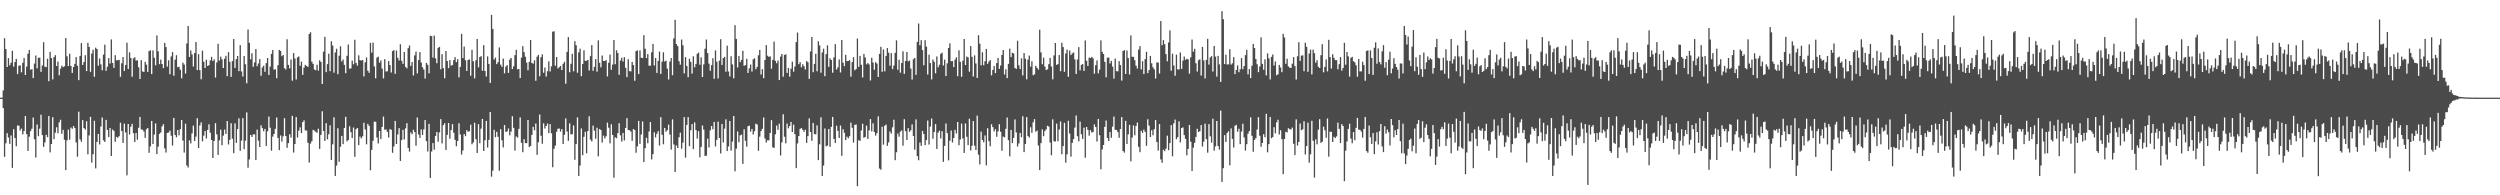 <?xml version="1.0" encoding="UTF-8"?>
<svg xmlns="http://www.w3.org/2000/svg" width="1920" height="150">
  <path d="M0 75.000h1v1.000H0zM1 75.000h1v1.000H1zM2 69.442h1v13.601H2zM3 29.355h1v91.060H3zM4 37.693h1v72.379H4zM5 51.441h1v50.843H5zM6 44.630h1v60.993H6zM7 50.105h1v60.389H7zM8 48.185h1v55.869H8zM9 39.000h1v89.946H9zM10 51.152h1v48.085H10zM11 47.599h1v58.459H11zM12 45.226h1v67.129H12zM13 56.955h1v39.387H13zM14 50.545h1v45.995H14zM15 50.187h1v50.067H15zM16 55.538h1v43.228H16zM17 48.226h1v55.014H17zM18 44.602h1v56.108H18zM19 57.608h1v31.552H19zM20 51.140h1v51.869H20zM21 41.286h1v74.653H21zM22 38.335h1v66.617H22zM23 53.534h1v47.160H23zM24 53.084h1v45.797H24zM25 59.967h1v30.289H25zM26 48.820h1v58.139H26zM27 42.652h1v78.328H27zM28 52.481h1v43.103H28zM29 44.359h1v60.225H29zM30 44.271h1v54.553H30zM31 55.176h1v32.946H31zM32 50.341h1v53.443H32zM33 32.409h1v80.397H33zM34 51.183h1v58.233H34zM35 51.579h1v51.947H35zM36 45.110h1v60.230H36zM37 62.373h1v26.734H37zM38 39.823h1v77.226H38zM39 44.585h1v66.032H39zM40 60.974h1v29.046H40zM41 43.946h1v62.909H41zM42 42.356h1v59.552H42zM43 50.674h1v47.065H43zM44 47.323h1v55.092H44zM45 57.787h1v36.189H45zM46 52.745h1v39.211H46zM47 50.429h1v52.352H47zM48 51.574h1v48.185H48zM49 50.878h1v56.415H49zM50 29.249h1v101.376H50zM51 43.269h1v64.499H51zM52 50.695h1v48.815H52zM53 41.269h1v66.031H53zM54 50.688h1v47.252H54zM55 55.994h1v42.923H55zM56 51.431h1v45.351H56zM57 49.071h1v49.297H57zM58 43.835h1v65.546H58zM59 50.525h1v69.771H59zM60 61.544h1v24.194H60zM61 42.918h1v64.126H61zM62 33.087h1v75.752H62zM63 49.878h1v42.376H63zM64 47.679h1v50.660H64zM65 42.391h1v57.133H65zM66 54.597h1v38.523H66zM67 32.811h1v85.717H67zM68 36.052h1v67.932H68zM69 55.159h1v34.589H69zM70 41.112h1v83.811H70zM71 38.131h1v80.353H71zM72 58.989h1v33.790H72zM73 36.599h1v92.707H73zM74 37.620h1v71.361H74zM75 50.482h1v52.391H75zM76 44.979h1v65.991H76zM77 49.453h1v47.702H77zM78 54.016h1v36.214H78zM79 41.945h1v65.835H79zM80 34.285h1v74.724H80zM81 54.395h1v37.685H81zM82 51.187h1v48.623H82zM83 44.618h1v60.668H83zM84 48.746h1v49.622H84zM85 30.233h1v89.565H85zM86 48.341h1v51.156H86zM87 52.108h1v48.405H87zM88 42.375h1v66.497H88zM89 46.305h1v58.815H89zM90 46.255h1v59.581H90zM91 45.996h1v58.598H91zM92 58.960h1v35.279H92zM93 48.582h1v52.043H93zM94 43.838h1v65.940H94zM95 54.502h1v40.466H95zM96 49.941h1v51.816H96zM97 32.804h1v101.858H97zM98 53.068h1v42.161H98zM99 40.199h1v63.141H99zM100 44.513h1v52.800H100zM101 58.956h1v36.156H101zM102 44.855h1v57.480H102zM103 43.904h1v65.166H103zM104 46.460h1v55.689H104zM105 46.381h1v60.889H105zM106 51.639h1v46.445H106zM107 60.683h1v29.104H107zM108 46.202h1v53.174H108zM109 54.842h1v44.775H109zM110 55.290h1v45.678H110zM111 47.479h1v58.383H111zM112 49.656h1v49.608H112zM113 55.262h1v43.023H113zM114 39.237h1v78.137H114zM115 38.647h1v73.772H115zM116 56.867h1v36.016H116zM117 38.714h1v71.802H117zM118 44.369h1v58.988H118zM119 50.166h1v44.679H119zM120 27.252h1v91.088H120zM121 39.389h1v73.252H121zM122 49.321h1v53.479H122zM123 45.794h1v55.943H123zM124 49.156h1v47.916H124zM125 52.335h1v43.047H125zM126 32.900h1v81.058H126zM127 36.126h1v81.001H127zM128 51.135h1v50.960H128zM129 46.280h1v55.523H129zM130 56.962h1v43.343H130zM131 43.370h1v60.854H131zM132 40.008h1v71.747H132zM133 58.105h1v32.492H133zM134 45.839h1v57.821H134zM135 42.399h1v63.042H135zM136 51.622h1v48.206H136zM137 51.296h1v52.614H137zM138 53.566h1v45.682H138zM139 60.148h1v32.066H139zM140 48.121h1v59.790H140zM141 49.614h1v67.573H141zM142 56.477h1v38.573H142zM143 33.458h1v93.652H143zM144 19.934h1v108.736H144zM145 43.733h1v64.017H145zM146 38.741h1v71.394H146zM147 41.815h1v60.696H147zM148 51.103h1v45.350H148zM149 40.748h1v67.536H149zM150 32.310h1v72.657H150zM151 53.797h1v36.973H151zM152 41.627h1v72.031H152zM153 53.851h1v42.443H153zM154 60.862h1v33.152H154zM155 38.848h1v69.707H155zM156 47.427h1v56.752H156zM157 52.213h1v48.341H157zM158 45.900h1v60.458H158zM159 50.620h1v49.194H159zM160 50.089h1v45.329H160zM161 46.318h1v55.555H161zM162 43.662h1v63.841H162zM163 46.896h1v74.426H163zM164 45.552h1v62.660H164zM165 59.522h1v35.089H165zM166 47.959h1v55.221H166zM167 33.620h1v85.356H167zM168 46.488h1v61.356H168zM169 43.568h1v56.038H169zM170 45.618h1v65.890H170zM171 52.235h1v51.923H171zM172 45.116h1v54.430H172zM173 42.844h1v60.010H173zM174 58.466h1v34.513H174zM175 40.104h1v70.864H175zM176 47.459h1v59.968H176zM177 59.040h1v35.639H177zM178 46.971h1v59.518H178zM179 29.957h1v87.652H179zM180 52.198h1v42.569H180zM181 45.429h1v64.304H181zM182 43.016h1v56.107H182zM183 54.616h1v36.280H183zM184 34.656h1v81.148H184zM185 54.866h1v53.119H185zM186 58.734h1v31.982H186zM187 43.033h1v71.507H187zM188 49.364h1v58.663H188zM189 63.972h1v22.362H189zM190 22.699h1v106.143H190zM191 32.890h1v89.579H191zM192 45.502h1v58.121H192zM193 40.833h1v64.344H193zM194 51.317h1v51.878H194zM195 47.976h1v55.252H195zM196 37.663h1v85.265H196zM197 50.858h1v48.698H197zM198 48.746h1v59.308H198zM199 45.396h1v67.522H199zM200 58.147h1v38.072H200zM201 51.813h1v46.577H201zM202 50.464h1v50.369H202zM203 55.139h1v43.878H203zM204 48.412h1v63.665H204zM205 44.548h1v56.335H205zM206 57.545h1v31.955H206zM207 51.155h1v46.967H207zM208 41.351h1v74.386H208zM209 38.357h1v66.575H209zM210 53.461h1v49.437H210zM211 53.183h1v45.737H211zM212 60.036h1v30.206H212zM213 50.050h1v55.922H213zM214 38.342h1v77.031H214zM215 39.087h1v64.949H215zM216 43.177h1v65.554H216zM217 42.223h1v62.473H217zM218 52.392h1v38.369H218zM219 53.345h1v51.103H219zM220 30.139h1v83.380H220zM221 49.869h1v60.080H221zM222 52.488h1v50.584H222zM223 45.668h1v59.970H223zM224 61.958h1v27.034H224zM225 40.772h1v76.363H225zM226 44.975h1v65.675H226zM227 61.024h1v28.868H227zM228 44.104h1v61.508H228zM229 43.375h1v57.001H229zM230 50.527h1v47.260H230zM231 47.289h1v54.831H231zM232 57.504h1v36.286H232zM233 51.866h1v40.572H233zM234 49.829h1v50.296H234zM235 50.615h1v49.643H235zM236 51.386h1v58.233H236zM237 26.039h1v98.804H237zM238 24.775h1v85.477H238zM239 47.413h1v61.049H239zM240 49.065h1v50.660H240zM241 53.391h1v46.941H241zM242 53.918h1v47.330H242zM243 49.699h1v52.257H243zM244 54.240h1v44.608H244zM245 46.346h1v68.029H245zM246 47.552h1v56.003H246zM247 64.485h1v20.959H247zM248 39.699h1v60.901H248zM249 28.293h1v79.958H249zM250 55.386h1v39.211H250zM251 49.252h1v57.743H251zM252 41.241h1v61.881H252zM253 54.706h1v41.560H253zM254 31.704h1v91.127H254zM255 34.974h1v75.887H255zM256 55.824h1v34.249H256zM257 40.291h1v94.830H257zM258 37.408h1v89.766H258zM259 56.992h1v41.539H259zM260 42.814h1v81.457H260zM261 35.540h1v77.142H261zM262 47.196h1v57.193H262zM263 45.708h1v65.007H263zM264 49.799h1v48.459H264zM265 56.189h1v33.504H265zM266 42.865h1v65.713H266zM267 34.177h1v73.324H267zM268 52.751h1v44.236H268zM269 52.518h1v49.007H269zM270 46.592h1v59.422H270zM271 49.368h1v48.580H271zM272 30.539h1v89.872H272zM273 48.358h1v50.862H273zM274 50.387h1v47.931H274zM275 42.488h1v68.959H275zM276 46.190h1v58.726H276zM277 46.463h1v59.825H277zM278 46.083h1v58.637H278zM279 58.678h1v35.604H279zM280 47.827h1v51.614H280zM281 44.158h1v66.669H281zM282 54.276h1v40.871H282zM283 55.916h1v40.731H283zM284 32.920h1v97.844H284zM285 40.471h1v74.608H285zM286 32.707h1v75.406H286zM287 50.994h1v42.428H287zM288 60.149h1v33.363H288zM289 44.244h1v61.375H289zM290 43.455h1v66.703H290zM291 48.194h1v52.408H291zM292 46.438h1v60.376H292zM293 52.711h1v44.786H293zM294 60.196h1v29.335H294zM295 45.485h1v54.147H295zM296 54.893h1v44.513H296zM297 54.761h1v46.527H297zM298 46.874h1v58.772H298zM299 50.000h1v49.132H299zM300 55.683h1v44.006H300zM301 39.238h1v78.091H301zM302 38.526h1v73.946H302zM303 56.744h1v36.118H303zM304 38.799h1v71.801H304zM305 44.362h1v58.909H305zM306 46.455h1v51.967H306zM307 34.013h1v89.563H307zM308 46.702h1v60.884H308zM309 49.059h1v50.664H309zM310 39.928h1v67.113H310zM311 51.424h1v47.159H311zM312 52.491h1v42.112H312zM313 37.010h1v76.538H313zM314 34.917h1v81.505H314zM315 50.589h1v51.138H315zM316 47.639h1v55.499H316zM317 57.978h1v41.712H317zM318 42.566h1v58.837H318zM319 39.653h1v72.215H319zM320 56.367h1v33.888H320zM321 46.154h1v57.137H321zM322 39.983h1v65.907H322zM323 47.965h1v51.462H323zM324 51.599h1v52.018H324zM325 53.416h1v45.938H325zM326 60.330h1v31.882H326zM327 48.347h1v60.029H327zM328 49.785h1v66.604H328zM329 56.315h1v38.826H329zM330 27.434h1v109.206H330zM331 27.730h1v88.639H331zM332 44.231h1v65.696H332zM333 27.344h1v87.599H333zM334 44.868h1v59.524H334zM335 48.556h1v52.814H335zM336 36.721h1v72.156H336zM337 36.015h1v65.659H337zM338 53.191h1v38.302H338zM339 41.629h1v68.519H339zM340 52.373h1v43.706H340zM341 60.119h1v34.525H341zM342 39.146h1v75.995H342zM343 46.885h1v56.688H343zM344 52.312h1v42.177H344zM345 46.109h1v60.397H345zM346 50.427h1v49.448H346zM347 49.963h1v45.376H347zM348 46.178h1v55.774H348zM349 43.885h1v63.516H349zM350 47.676h1v64.677H350zM351 45.468h1v62.821H351zM352 59.449h1v35.215H352zM353 51.408h1v51.870H353zM354 25.985h1v92.688H354zM355 44.614h1v71.021H355zM356 35.801h1v67.137H356zM357 46.228h1v58.378H357zM358 54.502h1v45.426H358zM359 46.065h1v55.150H359zM360 45.605h1v55.138H360zM361 58.162h1v37.576H361zM362 38.238h1v72.573H362zM363 47.032h1v62.364H363zM364 60.182h1v34.070H364zM365 46.269h1v60.669H365zM366 29.970h1v87.458H366zM367 51.744h1v43.613H367zM368 43.823h1v66.180H368zM369 43.124h1v55.714H369zM370 54.332h1v37.021H370zM371 34.640h1v81.347H371zM372 54.536h1v53.177H372zM373 58.751h1v34.110H373zM374 43.309h1v69.975H374zM375 49.088h1v58.318H375zM376 63.703h1v22.238H376zM377 11.400h1v124.262H377zM378 22.208h1v108.799H378zM379 45.695h1v53.982H379zM380 44.292h1v61.116H380zM381 49.247h1v52.006H381zM382 47.780h1v57.291H382zM383 36.400h1v94.711H383zM384 49.630h1v49.602H384zM385 51.278h1v56.433H385zM386 45.015h1v68.188H386zM387 56.303h1v39.756H387zM388 51.150h1v50.099H388zM389 49.985h1v50.989H389zM390 55.941h1v42.709H390zM391 45.763h1v58.178H391zM392 44.487h1v56.576H392zM393 53.066h1v36.240H393zM394 50.976h1v47.166H394zM395 42.328h1v73.335H395zM396 38.264h1v66.548H396zM397 53.174h1v52.538H397zM398 53.051h1v45.909H398zM399 59.975h1v30.194H399zM400 44.311h1v65.342H400zM401 35.438h1v81.434H401zM402 40.061h1v66.867H402zM403 43.571h1v66.332H403zM404 48.102h1v61.817H404zM405 53.952h1v38.185H405zM406 47.496h1v65.441H406zM407 30.712h1v81.341H407zM408 48.274h1v55.367H408zM409 48.915h1v48.534H409zM410 46.287h1v53.796H410zM411 61.990h1v32.907H411zM412 43.534h1v75.370H412zM413 42.128h1v67.138H413zM414 58.568h1v29.378H414zM415 43.998h1v60.252H415zM416 41.746h1v68.648H416zM417 55.861h1v38.871H417zM418 51.887h1v46.822H418zM419 58.829h1v37.924H419zM420 54.682h1v40.252H420zM421 47.124h1v55.104H421zM422 54.878h1v40.463H422zM423 50.956h1v51.458H423zM424 24.339h1v104.129H424zM425 24.010h1v90.279H425zM426 50.490h1v61.355H426zM427 43.829h1v57.411H427zM428 52.577h1v46.336H428zM429 51.633h1v47.100H429zM430 50.591h1v50.478H430zM431 53.753h1v45.365H431zM432 48.929h1v61.706H432zM433 47.467h1v56.062H433zM434 64.284h1v26.642H434zM435 39.816h1v61.273H435zM436 28.447h1v79.727H436zM437 55.503h1v39.210H437zM438 49.023h1v54.175H438zM439 41.300h1v61.772H439zM440 54.725h1v41.559H440zM441 31.651h1v91.083H441zM442 34.778h1v75.927H442zM443 55.841h1v34.332H443zM444 40.230h1v94.928H444zM445 37.364h1v89.748H445zM446 58.507h1v40.166H446zM447 49.092h1v70.084H447zM448 38.596h1v66.443H448zM449 46.767h1v54.385H449zM450 46.650h1v71.094H450zM451 46.001h1v54.654H451zM452 54.158h1v35.156H452zM453 43.121h1v64.081H453zM454 34.658h1v73.991H454zM455 54.384h1v42.054H455zM456 51.374h1v48.978H456zM457 45.363h1v61.202H457zM458 55.039h1v43.076H458zM459 30.960h1v89.124H459zM460 48.179h1v50.950H460zM461 51.718h1v48.129H461zM462 42.640h1v66.821H462zM463 46.803h1v57.314H463zM464 46.830h1v59.449H464zM465 46.161h1v58.477H465zM466 58.749h1v35.453H466zM467 48.229h1v49.848H467zM468 41.939h1v68.144H468zM469 53.604h1v41.822H469zM470 49.632h1v53.972H470zM471 30.652h1v105.838H471zM472 49.315h1v56.140H472zM473 38.584h1v67.598H473zM474 40.718h1v61.513H474zM475 57.438h1v37.181H475zM476 46.465h1v57.448H476zM477 44.408h1v64.302H477zM478 47.265h1v54.844H478zM479 43.867h1v64.011H479zM480 52.073h1v46.173H480zM481 59.259h1v31.488H481zM482 45.452h1v54.427H482zM483 54.607h1v45.387H483zM484 54.846h1v46.229H484zM485 47.568h1v60.592H485zM486 49.968h1v49.167H486zM487 62.013h1v37.892H487zM488 39.235h1v78.087H488zM489 38.696h1v73.726H489zM490 56.868h1v36.019H490zM491 38.715h1v71.767H491zM492 44.318h1v58.997H492zM493 44.583h1v48.724H493zM494 26.986h1v97.516H494zM495 37.408h1v76.394H495zM496 44.588h1v61.259H496zM497 41.504h1v68.516H497zM498 50.437h1v50.544H498zM499 50.426h1v43.297H499zM500 40.123h1v82.272H500zM501 33.674h1v84.758H501zM502 50.299h1v51.263H502zM503 44.536h1v61.047H503zM504 56.037h1v46.738H504zM505 46.752h1v53.963H505zM506 39.582h1v72.174H506zM507 56.778h1v33.218H507zM508 47.373h1v56.156H508zM509 40.126h1v70.656H509zM510 47.269h1v50.989H510zM511 46.572h1v54.627H511zM512 52.672h1v47.267H512zM513 61.018h1v34.659H513zM514 47.261h1v56.062H514zM515 44.591h1v70.279H515zM516 57.739h1v33.949H516zM517 29.525h1v81.411H517zM518 15.214h1v116.889H518zM519 33.847h1v77.807H519zM520 35.421h1v78.225H520zM521 47.036h1v58.389H521zM522 49.689h1v52.219H522zM523 30.351h1v83.837H523zM524 34.768h1v74.821H524zM525 56.353h1v33.602H525zM526 43.875h1v77.183H526zM527 50.644h1v45.293H527zM528 59.271h1v30.677H528zM529 45.100h1v67.133H529zM530 47.493h1v52.585H530zM531 56.560h1v38.741H531zM532 43.229h1v71.288H532zM533 51.649h1v42.350H533zM534 49.254h1v50.647H534zM535 41.340h1v65.085H535zM536 40.360h1v60.380H536zM537 49.740h1v71.156H537zM538 44.038h1v68.814H538zM539 59.117h1v37.253H539zM540 49.442h1v50.117H540zM541 37.449h1v82.318H541zM542 30.351h1v89.182H542zM543 40.781h1v65.725H543zM544 48.829h1v64.411H544zM545 54.326h1v45.829H545zM546 50.036h1v46.797H546zM547 44.683h1v54.587H547zM548 60.504h1v33.199H548zM549 38.721h1v73.724H549zM550 47.353h1v60.075H550zM551 60.243h1v33.210H551zM552 46.601h1v59.366H552zM553 30.125h1v87.754H553zM554 49.860h1v45.332H554zM555 44.605h1v64.809H555zM556 43.658h1v55.134H556zM557 55.083h1v36.552H557zM558 35.061h1v80.944H558zM559 54.899h1v57.570H559zM560 58.728h1v34.213H560zM561 43.229h1v72.414H561zM562 49.452h1v59.290H562zM563 60.155h1v29.007H563zM564 19.315h1v112.264H564zM565 29.910h1v84.292H565zM566 51.810h1v49.133H566zM567 42.959h1v66.295H567zM568 47.705h1v56.223H568zM569 46.054h1v57.335H569zM570 39.002h1v86.873H570zM571 50.539h1v48.713H571zM572 49.965h1v58.192H572zM573 45.134h1v67.473H573zM574 56.020h1v40.941H574zM575 52.472h1v44.044H575zM576 49.558h1v51.510H576zM577 54.960h1v44.054H577zM578 45.532h1v57.775H578zM579 44.723h1v56.071H579zM580 53.131h1v41.884H580zM581 51.329h1v44.301H581zM582 42.435h1v73.376H582zM583 38.349h1v66.621H583zM584 57.171h1v43.516H584zM585 53.076h1v45.840H585zM586 60.037h1v30.171H586zM587 46.055h1v60.357H587zM588 34.622h1v74.906H588zM589 42.737h1v64.965H589zM590 43.664h1v64.112H590zM591 43.283h1v58.863H591zM592 52.762h1v39.529H592zM593 45.935h1v67.202H593zM594 31.974h1v81.655H594zM595 46.717h1v56.426H595zM596 48.595h1v47.886H596zM597 46.468h1v53.208H597zM598 61.478h1v33.520H598zM599 43.481h1v75.897H599zM600 41.454h1v67.852H600zM601 58.903h1v28.836H601zM602 42.171h1v62.853H602zM603 41.716h1v68.338H603zM604 55.989h1v38.919H604zM605 52.102h1v46.477H605zM606 58.871h1v37.881H606zM607 52.806h1v40.867H607zM608 47.384h1v54.003H608zM609 55.041h1v40.705H609zM610 51.035h1v52.022H610zM611 32.365h1v96.738H611zM612 24.997h1v85.197H612zM613 49.313h1v55.152H613zM614 47.693h1v51.291H614zM615 51.724h1v46.564H615zM616 49.348h1v50.330H616zM617 50.837h1v50.379H617zM618 53.325h1v46.291H618zM619 46.928h1v62.813H619zM620 47.839h1v56.688H620zM621 60.605h1v30.306H621zM622 39.537h1v61.839H622zM623 28.433h1v79.713H623zM624 55.429h1v39.007H624zM625 49.096h1v53.855H625zM626 41.313h1v61.883H626zM627 54.729h1v41.530H627zM628 31.711h1v91.198H628zM629 34.865h1v75.988H629zM630 55.825h1v34.351H630zM631 40.279h1v94.889H631zM632 37.394h1v89.744H632zM633 58.501h1v40.180H633zM634 41.599h1v70.785H634zM635 34.820h1v76.988H635zM636 51.336h1v47.721H636zM637 44.802h1v67.950H637zM638 46.079h1v51.349H638zM639 55.849h1v33.943H639zM640 44.071h1v62.636H640zM641 33.882h1v75.901H641zM642 53.426h1v43.119H642zM643 51.765h1v48.814H643zM644 45.658h1v60.308H644zM645 55.651h1v40.745H645zM646 30.746h1v88.922H646zM647 48.130h1v51.148H647zM648 50.788h1v51.186H648zM649 42.097h1v65.531H649zM650 46.966h1v57.979H650zM651 46.783h1v59.424H651zM652 46.160h1v58.439H652zM653 58.903h1v35.290H653zM654 47.678h1v50.494H654zM655 43.920h1v65.546H655zM656 53.939h1v41.945H656zM657 53.030h1v42.578H657zM658 29.586h1v113.399H658zM659 51.290h1v56.451H659zM660 42.951h1v65.258H660zM661 49.781h1v50.401H661zM662 59.473h1v35.530H662zM663 41.429h1v64.393H663zM664 44.134h1v61.025H664zM665 49.431h1v47.056H665zM666 48.426h1v58.246H666zM667 49.526h1v50.611H667zM668 61.791h1v29.642H668zM669 44.362h1v56.504H669zM670 48.079h1v46.645H670zM671 53.540h1v47.832H671zM672 47.780h1v56.346H672zM673 48.830h1v53.456H673zM674 59.130h1v30.205H674zM675 41.346h1v88.108H675zM676 35.946h1v94.389H676zM677 55.163h1v42.144H677zM678 38.012h1v73.070H678zM679 54.758h1v41.823H679zM680 42.977h1v52.707H680zM681 36.891h1v75.148H681zM682 40.421h1v68.917H682zM683 50.409h1v50.621H683zM684 40.795h1v61.821H684zM685 53.085h1v44.696H685zM686 50.308h1v41.664H686zM687 40.543h1v82.514H687zM688 30.960h1v85.978H688zM689 53.534h1v49.000H689zM690 45.863h1v59.079H690zM691 55.815h1v45.300H691zM692 48.372h1v51.783H692zM693 39.404h1v72.480H693zM694 56.713h1v34.820H694zM695 46.869h1v53.840H695zM696 39.940h1v67.506H696zM697 47.055h1v51.330H697zM698 46.473h1v54.772H698zM699 52.609h1v47.493H699zM700 61.088h1v34.448H700zM701 45.465h1v58.922H701zM702 44.491h1v70.445H702zM703 57.453h1v34.222H703zM704 32.225h1v87.675H704zM705 18.065h1v105.016H705zM706 34.787h1v74.675H706zM707 30.898h1v81.094H707zM708 38.517h1v62.042H708zM709 50.106h1v52.803H709zM710 30.898h1v80.567H710zM711 35.811h1v71.765H711zM712 57.229h1v35.361H712zM713 42.037h1v68.939H713zM714 48.435h1v48.750H714zM715 60.984h1v30.030H715zM716 45.773h1v60.792H716zM717 47.461h1v53.936H717zM718 56.337h1v38.935H718zM719 43.362h1v71.040H719zM720 51.674h1v50.223H720zM721 49.713h1v50.623H721zM722 41.350h1v64.971H722zM723 40.422h1v60.348H723zM724 50.298h1v74.030H724zM725 45.794h1v66.251H725zM726 58.400h1v36.411H726zM727 48.639h1v53.600H727zM728 36.882h1v86.322H728zM729 33.301h1v74.784H729zM730 47.002h1v53.253H730zM731 46.919h1v62.524H731zM732 51.512h1v54.485H732zM733 45.791h1v53.940H733zM734 44.053h1v58.518H734zM735 58.525h1v35.166H735zM736 38.638h1v72.882H736zM737 47.476h1v59.650H737zM738 59.003h1v35.931H738zM739 46.612h1v59.655H739zM740 29.943h1v87.498H740zM741 49.996h1v44.813H741zM742 43.452h1v61.558H742zM743 44.078h1v67.389H743zM744 55.035h1v36.150H744zM745 35.388h1v80.227H745zM746 43.632h1v68.326H746zM747 58.777h1v34.190H747zM748 42.505h1v69.381H748zM749 48.731h1v66.541H749zM750 59.922h1v28.871H750zM751 27.016h1v91.790H751zM752 33.588h1v92.673H752zM753 50.170h1v50.888H753zM754 40.119h1v67.392H754zM755 50.062h1v59.234H755zM756 47.006h1v57.054H756zM757 37.584h1v89.427H757zM758 49.062h1v49.424H758zM759 47.282h1v61.150H759zM760 46.177h1v66.142H760zM761 57.839h1v37.578H761zM762 53.703h1v43.954H762zM763 50.747h1v50.210H763zM764 56.091h1v43.123H764zM765 48.414h1v56.624H765zM766 44.507h1v56.464H766zM767 52.899h1v42.470H767zM768 50.345h1v50.833H768zM769 42.179h1v73.587H769zM770 38.397h1v66.502H770zM771 57.204h1v48.243H771zM772 53.175h1v45.722H772zM773 59.996h1v30.265H773zM774 49.053h1v58.596H774zM775 37.371h1v82.707H775zM776 43.875h1v55.921H776zM777 40.562h1v69.346H777zM778 41.040h1v64.911H778zM779 52.193h1v39.546H779zM780 52.966h1v48.780H780zM781 31.274h1v81.259H781zM782 50.154h1v60.007H782zM783 53.044h1v49.046H783zM784 44.816h1v60.578H784zM785 57.905h1v31.405H785zM786 40.758h1v76.098H786zM787 45.034h1v65.501H787zM788 60.913h1v29.030H788zM789 45.838h1v58.667H789zM790 42.695h1v62.967H790zM791 51.213h1v46.532H791zM792 47.071h1v54.905H792zM793 57.769h1v36.149H793zM794 57.088h1v34.387H794zM795 50.591h1v50.573H795zM796 52.049h1v48.260H796zM797 53.431h1v58.313H797zM798 22.766h1v107.865H798zM799 40.258h1v69.664H799zM800 49.354h1v50.000H800zM801 44.278h1v60.334H801zM802 51.149h1v49.523H802zM803 53.800h1v45.561H803zM804 53.202h1v43.423H804zM805 49.321h1v47.905H805zM806 44.425h1v65.031H806zM807 51.059h1v68.197H807zM808 60.944h1v30.692H808zM809 42.546h1v65.873H809zM810 33.044h1v75.640H810zM811 49.815h1v45.101H811zM812 49.262h1v59.207H812zM813 42.314h1v57.175H813zM814 54.692h1v38.575H814zM815 32.838h1v85.653H815zM816 36.123h1v76.126H816zM817 55.156h1v39.157H817zM818 41.059h1v83.891H818zM819 38.080h1v80.458H819zM820 59.003h1v33.753H820zM821 38.840h1v63.699H821zM822 42.290h1v78.031H822zM823 40.955h1v68.790H823zM824 40.332h1v66.456H824zM825 45.618h1v52.377H825zM826 56.770h1v31.924H826zM827 45.678h1v58.927H827zM828 36.200h1v72.339H828zM829 54.035h1v39.394H829zM830 49.825h1v53.364H830zM831 49.198h1v57.514H831zM832 54.523h1v43.541H832zM833 31.095h1v90.060H833zM834 46.688h1v50.813H834zM835 50.673h1v49.072H835zM836 44.215h1v59.997H836zM837 44.577h1v55.407H837zM838 43.680h1v58.106H838zM839 44.875h1v56.472H839zM840 56.623h1v38.916H840zM841 50.080h1v47.452H841zM842 46.400h1v62.302H842zM843 56.347h1v35.004H843zM844 53.482h1v50.369H844zM845 31.045h1v98.994H845zM846 39.775h1v74.996H846zM847 41.461h1v69.898H847zM848 47.534h1v49.899H848zM849 59.344h1v33.240H849zM850 44.283h1v61.657H850zM851 44.170h1v64.118H851zM852 48.747h1v52.597H852zM853 46.721h1v59.112H853zM854 51.132h1v46.119H854zM855 60.380h1v29.180H855zM856 44.992h1v54.719H856zM857 54.613h1v45.233H857zM858 54.816h1v46.593H858zM859 46.956h1v58.896H859zM860 49.982h1v49.086H860zM861 61.915h1v28.012H861zM862 39.179h1v76.806H862zM863 38.481h1v78.739H863zM864 56.762h1v36.077H864zM865 38.775h1v71.761H865zM866 44.594h1v58.612H866zM867 57.182h1v38.711H867zM868 27.182h1v96.698H868zM869 43.592h1v62.040H869zM870 43.663h1v52.659H870zM871 46.222h1v57.666H871zM872 50.415h1v46.285H872zM873 52.609h1v41.522H873zM874 38.080h1v74.672H874zM875 35.405h1v81.490H875zM876 53.300h1v47.141H876zM877 47.007h1v55.056H877zM878 56.858h1v42.690H878zM879 45.395h1v55.896H879zM880 39.790h1v72.197H880zM881 56.190h1v35.404H881zM882 53.824h1v42.631H882zM883 42.934h1v62.297H883zM884 48.598h1v51.429H884zM885 51.663h1v52.201H885zM886 53.292h1v45.928H886zM887 60.303h1v31.891H887zM888 47.973h1v61.121H888zM889 48.022h1v67.657H889zM890 56.540h1v38.765H890zM891 16.184h1v106.295H891zM892 34.780h1v90.233H892zM893 30.816h1v84.203H893zM894 33.908h1v82.196H894zM895 41.549h1v72.629H895zM896 47.049h1v57.164H896zM897 32.609h1v82.731H897zM898 23.363h1v86.564H898zM899 54.308h1v41.813H899zM900 41.279h1v78.709H900zM901 50.273h1v44.486H901zM902 58.144h1v33.728H902zM903 42.006h1v64.880H903zM904 53.316h1v51.979H904zM905 53.305h1v39.863H905zM906 40.284h1v69.073H906zM907 52.886h1v45.472H907zM908 46.562h1v51.279H908zM909 43.425h1v60.365H909zM910 45.998h1v60.654H910zM911 45.182h1v74.108H911zM912 45.568h1v68.825H912zM913 56.552h1v39.456H913zM914 44.011h1v64.836H914zM915 30.375h1v101.004H915zM916 39.684h1v73.687H916zM917 37.463h1v72.200H917zM918 48.583h1v56.522H918zM919 54.937h1v43.995H919zM920 46.208h1v55.207H920zM921 45.545h1v55.239H921zM922 58.034h1v38.026H922zM923 36.061h1v76.472H923zM924 46.366h1v62.414H924zM925 60.230h1v34.760H925zM926 46.000h1v60.869H926zM927 29.829h1v87.433H927zM928 49.636h1v45.688H928zM929 44.101h1v60.626H929zM930 43.088h1v66.484H930zM931 54.954h1v36.182H931zM932 35.340h1v80.372H932zM933 43.462h1v68.992H933zM934 58.854h1v34.089H934zM935 42.919h1v69.171H935zM936 49.466h1v65.414H936zM937 62.916h1v22.020H937zM938 8.588h1v131.160H938zM939 14.740h1v114.458H939zM940 49.193h1v54.597H940zM941 41.965h1v67.027H941zM942 49.565h1v52.509H942zM943 49.395h1v51.420H943zM944 37.792h1v89.199H944zM945 49.604h1v49.015H945zM946 48.610h1v58.059H946zM947 43.855h1v69.434H947zM948 56.900h1v39.712H948zM949 53.762h1v42.120H949zM950 50.225h1v50.998H950zM951 55.439h1v43.451H951zM952 53.177h1v57.528H952zM953 44.601h1v56.470H953zM954 53.120h1v41.908H954zM955 50.741h1v54.828H955zM956 42.355h1v73.300H956zM957 38.208h1v72.526H957zM958 57.130h1v45.541H958zM959 53.051h1v47.648H959zM960 59.970h1v30.204H960zM961 50.495h1v53.795H961zM962 33.712h1v82.839H962zM963 36.939h1v70.519H963zM964 45.294h1v60.770H964zM965 49.340h1v50.126H965zM966 55.418h1v34.592H966zM967 51.115h1v53.144H967zM968 28.712h1v84.006H968zM969 49.051h1v60.772H969zM970 53.550h1v49.500H970zM971 45.564h1v59.860H971zM972 57.902h1v29.491H972zM973 41.013h1v75.989H973zM974 44.820h1v65.853H974zM975 61.006h1v28.852H975zM976 43.649h1v62.510H976zM977 41.832h1v63.435H977zM978 50.332h1v47.347H978zM979 47.258h1v55.119H979zM980 57.766h1v36.195H980zM981 57.076h1v34.894H981zM982 49.856h1v53.429H982zM983 51.800h1v48.235H983zM984 55.445h1v51.484H984zM985 25.963h1v107.787H985zM986 28.763h1v77.967H986zM987 48.979h1v52.225H987zM988 45.114h1v56.545H988zM989 50.933h1v47.594H989zM990 51.954h1v47.196H990zM991 52.186h1v47.285H991zM992 48.891h1v49.120H992zM993 43.834h1v66.546H993zM994 50.773h1v68.365H994zM995 61.106h1v30.580H995zM996 43.208h1v68.573H996zM997 32.433h1v76.609H997zM998 46.760h1v48.135H998zM999 42.712h1v57.318H999zM1000 42.487h1v56.866H1000zM1001 54.694h1v38.430H1001zM1002 32.827h1v85.824H1002zM1003 35.929h1v76.267H1003zM1004 55.151h1v39.051H1004zM1005 41.135h1v83.787H1005zM1006 38.076h1v80.469H1006zM1007 57.154h1v35.631H1007zM1008 38.075h1v70.072H1008zM1009 40.835h1v95.574H1009zM1010 48.151h1v58.909H1010zM1011 46.242h1v64.611H1011zM1012 51.239h1v48.328H1012zM1013 52.203h1v39.319H1013zM1014 42.387h1v67.303H1014zM1015 33.945h1v74.868H1015zM1016 55.535h1v41.764H1016zM1017 51.366h1v48.657H1017zM1018 45.640h1v60.154H1018zM1019 54.815h1v36.194H1019zM1020 30.569h1v89.756H1020zM1021 43.832h1v57.362H1021zM1022 52.643h1v48.573H1022zM1023 41.677h1v67.381H1023zM1024 44.429h1v60.651H1024zM1025 46.159h1v59.859H1025zM1026 46.193h1v58.584H1026zM1027 53.218h1v41.007H1027zM1028 49.315h1v49.648H1028zM1029 43.820h1v66.034H1029zM1030 54.271h1v41.039H1030zM1031 52.170h1v44.662H1031zM1032 32.890h1v106.254H1032zM1033 49.705h1v65.987H1033zM1034 39.997h1v68.642H1034zM1035 43.336h1v55.615H1035zM1036 58.806h1v36.219H1036zM1037 44.435h1v62.013H1037zM1038 43.630h1v66.374H1038zM1039 47.062h1v54.434H1039zM1040 47.869h1v59.860H1040zM1041 50.122h1v48.070H1041zM1042 58.895h1v31.686H1042zM1043 45.296h1v54.223H1043zM1044 54.845h1v44.917H1044zM1045 54.845h1v46.228H1045zM1046 47.341h1v58.400H1046zM1047 49.963h1v49.067H1047zM1048 62.014h1v27.799H1048zM1049 39.179h1v76.873H1049zM1050 38.677h1v78.636H1050zM1051 56.883h1v39.552H1051zM1052 38.723h1v66.704H1052zM1053 44.554h1v65.969H1053zM1054 57.495h1v44.687H1054zM1055 36.639h1v81.755H1055zM1056 32.488h1v76.126H1056zM1057 48.951h1v52.636H1057zM1058 37.205h1v73.778H1058zM1059 47.626h1v53.161H1059zM1060 49.438h1v45.798H1060zM1061 39.428h1v72.993H1061zM1062 34.639h1v82.215H1062zM1063 52.041h1v44.863H1063zM1064 47.662h1v54.958H1064zM1065 57.729h1v41.816H1065zM1066 45.829h1v55.698H1066zM1067 39.720h1v71.998H1067zM1068 56.334h1v35.048H1068zM1069 52.639h1v43.485H1069zM1070 44.695h1v60.703H1070zM1071 49.031h1v50.949H1071zM1072 51.478h1v52.206H1072zM1073 53.485h1v45.690H1073zM1074 60.320h1v31.825H1074zM1075 48.690h1v59.748H1075zM1076 48.796h1v68.940H1076zM1077 56.445h1v38.518H1077zM1078 19.941h1v97.930H1078zM1079 26.874h1v99.185H1079zM1080 34.212h1v85.229H1080zM1081 28.105h1v86.169H1081zM1082 46.459h1v61.084H1082zM1083 50.849h1v55.593H1083zM1084 35.802h1v80.444H1084zM1085 23.079h1v88.828H1085zM1086 54.696h1v43.996H1086zM1087 43.987h1v73.717H1087zM1088 51.193h1v43.940H1088zM1089 57.393h1v34.797H1089zM1090 42.163h1v64.425H1090zM1091 53.034h1v52.720H1091zM1092 59.038h1v34.078H1092zM1093 40.333h1v68.764H1093zM1094 53.072h1v45.051H1094zM1095 47.854h1v47.658H1095zM1096 43.380h1v60.339H1096zM1097 46.101h1v60.551H1097zM1098 44.703h1v75.406H1098zM1099 45.611h1v68.718H1099zM1100 56.502h1v39.541H1100zM1101 52.269h1v49.960H1101zM1102 36.194h1v90.498H1102zM1103 29.850h1v90.407H1103zM1104 44.318h1v62.544H1104zM1105 44.915h1v67.656H1105zM1106 54.122h1v45.174H1106zM1107 53.902h1v43.506H1107zM1108 44.364h1v54.811H1108zM1109 56.693h1v37.261H1109zM1110 37.812h1v74.261H1110zM1111 46.494h1v59.991H1111zM1112 60.281h1v34.628H1112zM1113 46.783h1v58.940H1113zM1114 29.934h1v87.749H1114zM1115 48.783h1v46.515H1115zM1116 45.545h1v55.679H1116zM1117 43.202h1v66.313H1117zM1118 54.712h1v36.372H1118zM1119 34.865h1v80.871H1119zM1120 43.410h1v69.035H1120zM1121 58.680h1v34.178H1121zM1122 43.168h1v70.197H1122zM1123 49.607h1v64.727H1123zM1124 63.984h1v21.924H1124zM1125 23.236h1v110.566H1125zM1126 31.446h1v85.642H1126zM1127 53.657h1v41.145H1127zM1128 45.579h1v62.997H1128zM1129 49.396h1v59.149H1129zM1130 55.784h1v46.250H1130zM1131 38.129h1v91.052H1131zM1132 50.544h1v48.890H1132zM1133 48.998h1v57.604H1133zM1134 44.240h1v67.996H1134zM1135 57.058h1v40.069H1135zM1136 50.968h1v48.997H1136zM1137 49.967h1v50.562H1137zM1138 55.318h1v43.364H1138zM1139 54.424h1v52.529H1139zM1140 44.761h1v55.873H1140zM1141 53.093h1v41.973H1141zM1142 51.505h1v56.496H1142zM1143 42.385h1v73.415H1143zM1144 38.319h1v72.570H1144zM1145 57.174h1v44.344H1145zM1146 53.042h1v47.617H1146zM1147 60.021h1v31.714H1147zM1148 47.797h1v59.326H1148zM1149 41.843h1v79.405H1149zM1150 50.209h1v46.194H1150zM1151 45.779h1v58.408H1151zM1152 44.376h1v57.316H1152zM1153 54.837h1v35.905H1153zM1154 50.923h1v52.960H1154zM1155 32.335h1v80.483H1155zM1156 51.377h1v57.957H1156zM1157 52.510h1v51.579H1157zM1158 44.971h1v60.335H1158zM1159 58.208h1v28.685H1159zM1160 39.797h1v77.309H1160zM1161 44.582h1v66.104H1161zM1162 60.086h1v29.978H1162zM1163 43.384h1v62.994H1163zM1164 43.184h1v62.604H1164zM1165 50.845h1v46.955H1165zM1166 47.228h1v55.067H1166zM1167 57.818h1v36.134H1167zM1168 57.044h1v34.536H1168zM1169 50.688h1v51.415H1169zM1170 51.024h1v48.770H1170zM1171 54.102h1v52.692H1171zM1172 30.351h1v94.475H1172zM1173 37.187h1v72.934H1173zM1174 49.864h1v59.512H1174zM1175 41.547h1v61.728H1175zM1176 53.322h1v44.118H1176zM1177 54.642h1v44.286H1177zM1178 50.842h1v49.675H1178zM1179 53.302h1v45.150H1179zM1180 46.727h1v63.589H1180zM1181 47.730h1v56.750H1181zM1182 59.926h1v30.935H1182zM1183 39.690h1v62.001H1183zM1184 28.442h1v79.988H1184zM1185 50.324h1v44.008H1185zM1186 49.163h1v58.899H1186zM1187 41.203h1v61.819H1187zM1188 50.595h1v45.669H1188zM1189 31.613h1v91.100H1189zM1190 34.831h1v75.928H1190zM1191 55.038h1v35.587H1191zM1192 40.165h1v95.002H1192zM1193 37.368h1v89.783H1193zM1194 57.011h1v41.515H1194zM1195 36.584h1v81.293H1195zM1196 35.887h1v85.876H1196zM1197 48.490h1v54.643H1197zM1198 44.978h1v67.324H1198zM1199 47.551h1v49.357H1199zM1200 55.885h1v32.773H1200zM1201 42.728h1v63.939H1201zM1202 35.139h1v73.321H1202zM1203 53.472h1v41.271H1203zM1204 51.182h1v49.135H1204zM1205 44.787h1v60.860H1205zM1206 55.676h1v35.849H1206zM1207 30.396h1v89.119H1207zM1208 43.945h1v56.424H1208zM1209 51.730h1v46.001H1209zM1210 43.086h1v68.202H1210zM1211 45.195h1v59.815H1211zM1212 46.330h1v59.838H1212zM1213 46.216h1v58.517H1213zM1214 53.341h1v40.900H1214zM1215 48.864h1v49.997H1215zM1216 44.306h1v65.614H1216zM1217 54.369h1v40.931H1217zM1218 49.530h1v52.390H1218zM1219 31.455h1v110.553H1219zM1220 50.223h1v45.691H1220zM1221 38.417h1v64.902H1221zM1222 44.513h1v52.825H1222zM1223 58.939h1v37.110H1223zM1224 44.887h1v57.468H1224zM1225 43.913h1v65.121H1225zM1226 46.478h1v55.682H1226zM1227 46.447h1v60.849H1227zM1228 50.951h1v50.611H1228zM1229 60.616h1v29.177H1229zM1230 46.208h1v56.033H1230zM1231 54.864h1v44.750H1231zM1232 55.281h1v45.691H1232zM1233 47.497h1v58.350H1233zM1234 49.668h1v49.599H1234zM1235 61.928h1v27.954H1235zM1236 40.142h1v75.859H1236zM1237 38.643h1v78.701H1237zM1238 56.858h1v39.603H1238zM1239 38.703h1v70.985H1239zM1240 44.352h1v66.142H1240zM1241 58.425h1v30.984H1241zM1242 29.280h1v92.077H1242zM1243 39.539h1v73.713H1243zM1244 49.560h1v53.893H1244zM1245 45.694h1v54.932H1245zM1246 49.855h1v47.394H1246zM1247 52.018h1v43.789H1247zM1248 38.955h1v74.738H1248zM1249 32.866h1v84.340H1249zM1250 51.424h1v46.812H1250zM1251 46.433h1v55.323H1251zM1252 56.944h1v43.665H1252zM1253 45.745h1v55.765H1253zM1254 40.025h1v71.679H1254zM1255 56.094h1v36.049H1255zM1256 53.110h1v44.882H1256zM1257 40.112h1v65.951H1257zM1258 48.237h1v51.549H1258zM1259 51.556h1v52.294H1259zM1260 53.566h1v45.654H1260zM1261 60.144h1v32.059H1261zM1262 49.465h1v58.832H1262zM1263 48.096h1v68.692H1263zM1264 56.189h1v38.741H1264zM1265 34.324h1v71.987H1265zM1266 23.298h1v103.633H1266zM1267 43.741h1v69.600H1267zM1268 38.765h1v71.368H1268zM1269 41.821h1v60.696H1269zM1270 51.112h1v50.727H1270zM1271 40.754h1v67.512H1271zM1272 32.328h1v72.648H1272zM1273 53.785h1v39.218H1273zM1274 41.645h1v66.643H1274zM1275 53.857h1v42.442H1275zM1276 62.021h1v26.619H1276zM1277 38.842h1v70.866H1277zM1278 47.451h1v56.719H1278zM1279 52.217h1v37.762H1279zM1280 45.920h1v60.595H1280zM1281 50.597h1v49.207H1281zM1282 50.031h1v45.313H1282zM1283 46.325h1v54.804H1283zM1284 43.677h1v63.848H1284zM1285 44.390h1v70.259H1285zM1286 45.572h1v62.649H1286zM1287 57.148h1v37.459H1287zM1288 47.686h1v54.179H1288zM1289 34.205h1v84.446H1289zM1290 34.420h1v73.671H1290zM1291 43.747h1v55.548H1291zM1292 44.932h1v66.849H1292zM1293 52.211h1v52.388H1293zM1294 45.405h1v54.453H1294zM1295 42.852h1v60.167H1295zM1296 56.971h1v36.031H1296zM1297 39.142h1v71.914H1297zM1298 42.593h1v64.723H1298zM1299 58.923h1v37.062H1299zM1300 46.771h1v52.427H1300zM1301 30.027h1v87.579H1301zM1302 50.133h1v44.584H1302zM1303 44.876h1v56.499H1303zM1304 43.444h1v66.225H1304zM1305 54.646h1v36.119H1305zM1306 34.663h1v81.295H1306zM1307 43.569h1v68.630H1307zM1308 58.718h1v34.168H1308zM1309 42.960h1v70.760H1309zM1310 49.495h1v64.892H1310zM1311 64.065h1v21.996H1311zM1312 21.577h1v108.828H1312zM1313 30.335h1v92.246H1313zM1314 45.468h1v58.128H1314zM1315 40.778h1v64.449H1315zM1316 51.323h1v51.864H1316zM1317 54.798h1v43.842H1317zM1318 37.441h1v85.465H1318zM1319 50.861h1v48.682H1319zM1320 49.562h1v54.959H1320zM1321 45.442h1v67.483H1321zM1322 57.820h1v38.417H1322zM1323 54.877h1v44.087H1323zM1324 50.589h1v50.236H1324zM1325 55.761h1v43.254H1325zM1326 52.551h1v56.845H1326zM1327 44.525h1v56.335H1327zM1328 53.006h1v42.252H1328zM1329 52.078h1v43.830H1329zM1330 42.269h1v73.446H1330zM1331 38.350h1v72.403H1331zM1332 56.136h1v47.132H1332zM1333 53.165h1v47.557H1333zM1334 60.047h1v31.707H1334zM1335 50.439h1v55.122H1335zM1336 37.965h1v78.448H1336zM1337 39.097h1v64.840H1337zM1338 42.934h1v63.667H1338zM1339 41.691h1v66.997H1339zM1340 52.279h1v40.284H1340zM1341 53.185h1v49.406H1341zM1342 30.211h1v83.194H1342zM1343 48.773h1v61.199H1343zM1344 52.035h1v50.886H1344zM1345 45.700h1v59.990H1345zM1346 57.672h1v29.621H1346zM1347 40.981h1v76.144H1347zM1348 45.023h1v65.445H1348zM1349 60.050h1v29.800H1349zM1350 44.798h1v59.219H1350zM1351 42.824h1v62.871H1351zM1352 50.951h1v46.353H1352zM1353 47.314h1v54.858H1353zM1354 57.530h1v36.213H1354zM1355 56.926h1v36.433H1355zM1356 49.397h1v50.008H1356zM1357 51.105h1v49.231H1357zM1358 53.312h1v53.538H1358zM1359 20.752h1v108.520H1359zM1360 24.818h1v85.542H1360zM1361 47.333h1v59.023H1361zM1362 49.065h1v50.656H1362zM1363 53.367h1v46.963H1363zM1364 54.263h1v44.976H1364zM1365 49.677h1v52.279H1365zM1366 54.231h1v44.612H1366zM1367 46.071h1v66.960H1367zM1368 47.510h1v56.290H1368zM1369 60.239h1v30.929H1369zM1370 39.928h1v61.015H1370zM1371 28.302h1v79.941H1371zM1372 50.434h1v45.952H1372zM1373 48.950h1v54.007H1373zM1374 41.240h1v61.876H1374zM1375 50.579h1v45.694H1375zM1376 31.744h1v91.087H1376zM1377 34.939h1v75.898H1377zM1378 55.056h1v35.700H1378zM1379 40.231h1v94.933H1379zM1380 37.394h1v89.795H1380zM1381 56.999h1v41.534H1381zM1382 42.965h1v73.514H1382zM1383 35.099h1v80.534H1383zM1384 47.456h1v57.057H1384zM1385 45.585h1v66.164H1385zM1386 51.011h1v47.964H1386zM1387 56.130h1v35.030H1387zM1388 42.758h1v65.915H1388zM1389 34.114h1v73.570H1389zM1390 52.822h1v44.199H1390zM1391 52.504h1v47.918H1391zM1392 46.195h1v59.899H1392zM1393 56.068h1v35.278H1393zM1394 30.461h1v89.992H1394zM1395 43.637h1v57.125H1395zM1396 52.189h1v46.741H1396zM1397 42.304h1v68.100H1397zM1398 45.009h1v59.200H1398zM1399 46.668h1v52.635H1399zM1400 45.985h1v60.276H1400zM1401 53.216h1v41.028H1401zM1402 47.770h1v50.111H1402zM1403 42.967h1v67.968H1403zM1404 54.440h1v40.822H1404zM1405 56.357h1v40.979H1405zM1406 38.356h1v92.853H1406zM1407 40.526h1v74.515H1407zM1408 33.383h1v73.651H1408zM1409 50.988h1v44.664H1409zM1410 60.137h1v33.380H1410zM1411 44.283h1v61.363H1411zM1412 43.450h1v66.699H1412zM1413 48.207h1v52.387H1413zM1414 47.256h1v59.604H1414zM1415 51.896h1v49.204H1415zM1416 60.197h1v29.329H1416zM1417 45.424h1v54.220H1417zM1418 54.878h1v44.549H1418zM1419 54.755h1v46.533H1419zM1420 46.861h1v56.230H1420zM1421 49.992h1v55.659H1421zM1422 61.920h1v27.923H1422zM1423 40.066h1v75.957H1423zM1424 38.499h1v78.814H1424zM1425 56.742h1v39.690H1425zM1426 38.832h1v72.787H1426zM1427 44.345h1v66.156H1427zM1428 58.469h1v31.784H1428zM1429 30.180h1v82.358H1429zM1430 36.326h1v77.446H1430zM1431 47.798h1v47.810H1431zM1432 40.643h1v64.775H1432zM1433 50.005h1v51.776H1433zM1434 53.492h1v38.299H1434zM1435 41.377h1v82.324H1435zM1436 33.742h1v83.779H1436zM1437 53.391h1v42.071H1437zM1438 44.448h1v57.577H1438zM1439 56.200h1v48.690H1439zM1440 50.515h1v46.763H1440zM1441 39.075h1v73.169H1441zM1442 57.354h1v33.453H1442zM1443 46.402h1v56.495H1443zM1444 40.263h1v70.578H1444zM1445 46.762h1v51.188H1445zM1446 46.481h1v54.559H1446zM1447 52.759h1v47.415H1447zM1448 61.065h1v34.639H1448zM1449 46.891h1v56.486H1449zM1450 44.368h1v70.470H1450zM1451 57.801h1v33.965H1451zM1452 26.350h1v86.694H1452zM1453 27.000h1v100.696H1453zM1454 43.668h1v69.134H1454zM1455 34.901h1v78.961H1455zM1456 42.291h1v71.421H1456zM1457 46.544h1v56.507H1457zM1458 30.714h1v84.198H1458zM1459 35.199h1v72.286H1459zM1460 58.230h1v40.769H1460zM1461 41.700h1v71.413H1461zM1462 49.137h1v48.135H1462zM1463 60.527h1v27.132H1463zM1464 45.935h1v61.885H1464zM1465 47.151h1v54.784H1465zM1466 54.405h1v40.591H1466zM1467 43.433h1v71.152H1467zM1468 51.532h1v50.267H1468zM1469 50.711h1v48.150H1469zM1470 42.285h1v64.103H1470zM1471 40.376h1v60.329H1471zM1472 50.331h1v67.314H1472zM1473 43.992h1v68.945H1473zM1474 59.100h1v37.315H1474zM1475 52.813h1v50.909H1475zM1476 25.288h1v94.476H1476zM1477 44.547h1v70.870H1477zM1478 35.132h1v67.094H1478zM1479 46.319h1v58.822H1479zM1480 54.679h1v45.621H1480zM1481 46.598h1v54.911H1481zM1482 45.634h1v55.579H1482zM1483 56.363h1v39.538H1483zM1484 37.705h1v73.885H1484zM1485 44.572h1v64.593H1485zM1486 60.160h1v34.714H1486zM1487 46.282h1v53.203H1487zM1488 30.068h1v87.318H1488zM1489 49.587h1v45.668H1489zM1490 44.097h1v60.092H1490zM1491 43.507h1v66.704H1491zM1492 54.353h1v37.082H1492zM1493 34.620h1v81.201H1493zM1494 43.262h1v69.198H1494zM1495 58.749h1v34.179H1495zM1496 43.148h1v69.192H1496zM1497 49.005h1v65.995H1497zM1498 63.997h1v21.961H1498zM1499 24.504h1v104.143H1499zM1500 11.982h1v123.647H1500zM1501 34.847h1v68.457H1501zM1502 43.006h1v63.005H1502zM1503 49.303h1v50.755H1503zM1504 53.736h1v45.973H1504zM1505 36.305h1v94.828H1505zM1506 48.682h1v50.770H1506zM1507 55.147h1v55.383H1507zM1508 44.954h1v68.450H1508zM1509 56.073h1v40.224H1509zM1510 52.131h1v45.178H1510zM1511 49.787h1v50.939H1511zM1512 55.981h1v42.737H1512zM1513 48.558h1v54.824H1513zM1514 44.448h1v56.660H1514zM1515 53.074h1v41.959H1515zM1516 51.443h1v44.699H1516zM1517 42.332h1v73.357H1517zM1518 38.267h1v72.521H1518zM1519 57.091h1v45.431H1519zM1520 53.038h1v47.601H1520zM1521 59.969h1v31.708H1521zM1522 45.540h1v63.105H1522zM1523 27.866h1v92.043H1523zM1524 40.674h1v66.503H1524zM1525 48.915h1v61.908H1525zM1526 44.133h1v66.057H1526zM1527 53.598h1v39.518H1527zM1528 50.457h1v62.841H1528zM1529 30.707h1v81.235H1529zM1530 45.799h1v57.695H1530zM1531 53.494h1v43.922H1531zM1532 46.524h1v53.855H1532zM1533 61.909h1v32.708H1533zM1534 43.529h1v75.413H1534zM1535 41.973h1v67.259H1535zM1536 58.535h1v29.735H1536zM1537 42.563h1v62.242H1537zM1538 41.303h1v69.424H1538zM1539 52.389h1v42.499H1539zM1540 52.141h1v46.346H1540zM1541 58.111h1v38.706H1541zM1542 54.588h1v39.929H1542zM1543 46.968h1v55.096H1543zM1544 55.071h1v40.584H1544zM1545 50.843h1v55.548H1545zM1546 24.865h1v97.824H1546zM1547 23.859h1v90.413H1547zM1548 51.614h1v63.114H1548zM1549 43.851h1v57.330H1549zM1550 52.604h1v46.323H1550zM1551 55.123h1v44.043H1551zM1552 50.572h1v50.452H1552zM1553 53.751h1v45.374H1553zM1554 49.049h1v61.664H1554zM1555 47.523h1v55.992H1555zM1556 60.482h1v32.244H1556zM1557 39.782h1v61.447H1557zM1558 28.471h1v79.690H1558zM1559 50.017h1v47.569H1559zM1560 49.175h1v57.650H1560zM1561 41.310h1v61.758H1561zM1562 50.568h1v45.715H1562zM1563 31.666h1v91.034H1563zM1564 34.734h1v75.948H1564zM1565 55.110h1v35.552H1565zM1566 40.295h1v94.809H1566zM1567 37.341h1v89.802H1567zM1568 58.516h1v40.146H1568zM1569 49.157h1v59.478H1569zM1570 38.129h1v79.859H1570zM1571 46.851h1v54.512H1571zM1572 46.076h1v71.624H1572zM1573 45.460h1v55.581H1573zM1574 54.079h1v39.088H1574zM1575 43.266h1v64.118H1575zM1576 34.437h1v74.187H1576zM1577 54.075h1v42.223H1577zM1578 51.248h1v49.376H1578zM1579 45.400h1v61.117H1579zM1580 54.966h1v36.975H1580zM1581 31.059h1v88.926H1581zM1582 43.720h1v57.022H1582zM1583 53.787h1v40.880H1583zM1584 42.630h1v66.000H1584zM1585 44.148h1v60.287H1585zM1586 46.768h1v52.147H1586zM1587 46.255h1v59.833H1587zM1588 53.168h1v41.017H1588zM1589 48.278h1v50.007H1589zM1590 43.046h1v67.289H1590zM1591 53.782h1v41.639H1591zM1592 50.348h1v49.828H1592zM1593 30.142h1v103.058H1593zM1594 49.356h1v56.066H1594zM1595 33.583h1v76.182H1595zM1596 40.733h1v61.535H1596zM1597 57.444h1v37.174H1597zM1598 46.484h1v57.196H1598zM1599 44.416h1v64.297H1599zM1600 47.275h1v54.828H1600zM1601 47.189h1v60.609H1601zM1602 50.255h1v51.551H1602zM1603 59.268h1v31.473H1603zM1604 45.362h1v54.477H1604zM1605 54.601h1v45.409H1605zM1606 54.845h1v46.230H1606zM1607 47.478h1v55.212H1607zM1608 49.942h1v55.633H1608zM1609 62.017h1v27.827H1609zM1610 40.065h1v75.962H1610zM1611 38.674h1v78.666H1611zM1612 56.873h1v39.537H1612zM1613 38.728h1v69.063H1613zM1614 44.326h1v66.168H1614zM1615 58.450h1v30.163H1615zM1616 28.370h1v94.060H1616zM1617 37.240h1v76.144H1617zM1618 45.281h1v58.340H1618zM1619 41.507h1v68.116H1619zM1620 50.443h1v51.901H1620zM1621 49.097h1v44.473H1621zM1622 42.509h1v79.991H1622zM1623 33.576h1v83.842H1623zM1624 52.523h1v45.725H1624zM1625 44.452h1v57.208H1625zM1626 55.314h1v49.955H1626zM1627 51.453h1v46.324H1627zM1628 39.540h1v72.247H1628zM1629 56.741h1v34.191H1629zM1630 47.387h1v55.158H1630zM1631 39.782h1v68.935H1631zM1632 47.446h1v50.877H1632zM1633 46.593h1v54.743H1633zM1634 52.564h1v47.441H1634zM1635 61.015h1v34.516H1635zM1636 46.840h1v56.006H1636zM1637 44.881h1v70.237H1637zM1638 57.594h1v34.166H1638zM1639 38.007h1v80.089H1639zM1640 13.949h1v116.616H1640zM1641 33.899h1v77.795H1641zM1642 35.527h1v78.095H1642zM1643 47.011h1v59.775H1643zM1644 49.674h1v52.240H1644zM1645 32.887h1v81.313H1645zM1646 30.340h1v79.231H1646zM1647 57.330h1v39.561H1647zM1648 42.471h1v70.535H1648zM1649 50.617h1v45.349H1649zM1650 60.602h1v28.078H1650zM1651 45.108h1v65.239H1651zM1652 47.494h1v54.681H1652zM1653 54.645h1v40.648H1653zM1654 43.243h1v71.287H1654zM1655 51.667h1v50.275H1655zM1656 50.714h1v48.201H1656zM1657 42.293h1v64.171H1657zM1658 40.347h1v60.387H1658zM1659 49.319h1v77.820H1659zM1660 45.761h1v66.241H1660zM1661 57.622h1v37.118H1661zM1662 56.761h1v44.449H1662zM1663 35.248h1v83.479H1663zM1664 34.554h1v87.981H1664zM1665 42.660h1v62.723H1665zM1666 43.900h1v65.495H1666zM1667 54.697h1v44.417H1667zM1668 53.918h1v43.212H1668zM1669 45.365h1v54.167H1669zM1670 55.730h1v38.379H1670zM1671 39.599h1v72.492H1671zM1672 46.087h1v60.555H1672zM1673 59.979h1v34.737H1673zM1674 46.528h1v53.293H1674zM1675 30.142h1v87.708H1675zM1676 48.847h1v46.552H1676zM1677 44.298h1v58.995H1677zM1678 43.819h1v65.535H1678zM1679 54.708h1v35.453H1679zM1680 35.380h1v80.607H1680zM1681 43.579h1v69.017H1681zM1682 58.677h1v34.315H1682zM1683 43.355h1v64.185H1683zM1684 49.045h1v66.803H1684zM1685 60.112h1v28.937H1685zM1686 28.731h1v93.563H1686zM1687 26.640h1v87.424H1687zM1688 49.537h1v51.693H1688zM1689 41.041h1v68.979H1689zM1690 45.294h1v63.078H1690zM1691 55.295h1v40.235H1691zM1692 39.658h1v87.827H1692zM1693 50.412h1v49.878H1693zM1694 53.839h1v52.463H1694zM1695 45.603h1v66.503H1695zM1696 56.300h1v40.942H1696zM1697 52.496h1v45.893H1697zM1698 50.235h1v51.106H1698zM1699 54.909h1v43.950H1699zM1700 51.937h1v53.317H1700zM1701 44.887h1v55.934H1701zM1702 53.030h1v42.071H1702zM1703 50.431h1v54.784H1703zM1704 42.313h1v73.523H1704zM1705 38.337h1v72.435H1705zM1706 55.197h1v53.568H1706zM1707 53.640h1v46.768H1707zM1708 56.664h1v33.526H1708zM1709 50.185h1v52.563H1709zM1710 29.686h1v86.133H1710zM1711 44.667h1v64.277H1711zM1712 48.035h1v53.857H1712zM1713 44.283h1v60.808H1713zM1714 53.068h1v37.546H1714zM1715 50.487h1v54.360H1715zM1716 31.249h1v82.718H1716zM1717 50.970h1v58.091H1717zM1718 52.867h1v50.186H1718zM1719 45.233h1v59.522H1719zM1720 58.652h1v28.302H1720zM1721 40.453h1v76.514H1721zM1722 44.565h1v65.960H1722zM1723 60.229h1v29.776H1723zM1724 46.483h1v58.111H1724zM1725 42.615h1v63.003H1725zM1726 50.658h1v46.853H1726zM1727 47.312h1v54.757H1727zM1728 56.286h1v37.661H1728zM1729 57.194h1v35.123H1729zM1730 50.744h1v48.990H1730zM1731 51.359h1v48.681H1731zM1732 53.056h1v55.739H1732zM1733 27.849h1v105.760H1733zM1734 33.961h1v71.802H1734zM1735 49.998h1v51.336H1735zM1736 44.540h1v56.329H1736zM1737 50.524h1v47.279H1737zM1738 55.994h1v40.982H1738zM1739 53.475h1v45.350H1739zM1740 49.275h1v48.637H1740zM1741 42.102h1v68.817H1741zM1742 50.878h1v68.937H1742zM1743 61.665h1v29.907H1743zM1744 42.955h1v65.049H1744zM1745 32.731h1v76.362H1745zM1746 46.956h1v55.244H1746zM1747 47.674h1v58.746H1747zM1748 42.415h1v57.018H1748zM1749 54.676h1v38.438H1749zM1750 32.935h1v85.774H1750zM1751 35.979h1v76.210H1751zM1752 55.157h1v39.086H1752zM1753 41.069h1v83.805H1753zM1754 38.109h1v81.592H1754zM1755 57.159h1v38.127H1755zM1756 41.789h1v73.526H1756zM1757 34.070h1v82.482H1757zM1758 51.210h1v55.981H1758zM1759 42.265h1v69.034H1759zM1760 47.258h1v54.969H1760zM1761 56.870h1v32.054H1761zM1762 47.301h1v56.992H1762zM1763 34.774h1v73.782H1763zM1764 54.410h1v40.634H1764zM1765 50.040h1v51.347H1765zM1766 49.714h1v56.428H1766zM1767 57.257h1v40.027H1767zM1768 30.879h1v89.822H1768zM1769 45.566h1v53.904H1769zM1770 49.733h1v44.366H1770zM1771 45.669h1v60.545H1771zM1772 44.248h1v55.678H1772zM1773 43.377h1v58.386H1773zM1774 44.671h1v56.875H1774zM1775 52.553h1v45.907H1775zM1776 50.374h1v46.374H1776zM1777 45.537h1v63.610H1777zM1778 56.254h1v35.465H1778zM1779 49.631h1v47.483H1779zM1780 37.360h1v97.937H1780zM1781 49.111h1v56.255H1781zM1782 37.965h1v67.830H1782zM1783 42.624h1v52.802H1783zM1784 60.760h1v33.734H1784zM1785 42.988h1v61.522H1785zM1786 43.623h1v65.453H1786zM1787 47.249h1v54.856H1787zM1788 46.391h1v60.410H1788zM1789 50.618h1v51.920H1789zM1790 60.506h1v29.436H1790zM1791 45.752h1v56.401H1791zM1792 54.825h1v44.500H1792zM1793 55.334h1v45.880H1793zM1794 47.276h1v58.072H1794zM1795 49.740h1v56.217H1795zM1796 62.068h1v27.889H1796zM1797 40.217h1v75.781H1797zM1798 38.590h1v78.589H1798zM1799 56.863h1v39.650H1799zM1800 38.664h1v67.954H1800zM1801 44.575h1v65.973H1801zM1802 57.436h1v32.071H1802zM1803 32.597h1v81.512H1803zM1804 39.150h1v77.980H1804zM1805 50.899h1v50.414H1805zM1806 41.665h1v64.604H1806zM1807 49.394h1v47.507H1807zM1808 52.011h1v40.198H1808zM1809 39.929h1v73.016H1809zM1810 33.085h1v83.500H1810zM1811 52.046h1v45.015H1811zM1812 46.844h1v55.499H1812zM1813 48.454h1v50.801H1813zM1814 45.950h1v51.886H1814zM1815 39.982h1v71.640H1815zM1816 53.194h1v38.838H1816zM1817 53.507h1v42.264H1817zM1818 43.174h1v62.666H1818zM1819 48.523h1v51.631H1819zM1820 51.677h1v51.931H1820zM1821 53.385h1v45.931H1821zM1822 60.288h1v31.872H1822zM1823 48.694h1v59.840H1823zM1824 48.884h1v67.567H1824zM1825 56.519h1v39.437H1825zM1826 38.857h1v73.003H1826zM1827 14.935h1v98.171H1827zM1828 34.073h1v75.491H1828zM1829 34.049h1v79.572H1829zM1830 33.509h1v75.778H1830zM1831 51.336h1v52.982H1831zM1832 36.724h1v76.834H1832zM1833 24.632h1v82.750H1833zM1834 57.534h1v39.452H1834zM1835 43.867h1v77.704H1835zM1836 50.704h1v43.399H1836zM1837 61.696h1v29.226H1837zM1838 41.628h1v65.206H1838zM1839 51.463h1v54.178H1839zM1840 52.963h1v39.904H1840zM1841 40.376h1v72.237H1841zM1842 52.996h1v45.109H1842zM1843 50.807h1v45.366H1843zM1844 43.461h1v60.161H1844zM1845 46.210h1v60.479H1845zM1846 45.144h1v66.078H1846zM1847 45.591h1v68.823H1847zM1848 56.523h1v39.527H1848zM1849 48.772h1v58.230H1849zM1850 37.252h1v94.326H1850zM1851 40.723h1v68.320H1851zM1852 44.041h1v58.516H1852zM1853 45.713h1v62.433H1853zM1854 48.213h1v56.182H1854zM1855 48.358h1v51.960H1855zM1856 48.777h1v54.040H1856zM1857 58.274h1v37.290H1857zM1858 37.433h1v70.897H1858zM1859 45.440h1v58.208H1859zM1860 51.334h1v44.140H1860zM1861 43.354h1v66.147H1861zM1862 29.865h1v89.120H1862zM1863 51.280h1v46.060H1863zM1864 46.429h1v60.650H1864zM1865 48.341h1v59.979H1865zM1866 53.232h1v37.000H1866zM1867 28.668h1v86.363H1867zM1868 44.854h1v71.593H1868zM1869 57.373h1v35.872H1869zM1870 42.102h1v72.909H1870zM1871 44.410h1v67.588H1871zM1872 62.179h1v24.496H1872zM1873 34.403h1v79.006H1873zM1874 29.799h1v78.480H1874zM1875 53.798h1v43.468H1875zM1876 59.758h1v36.267H1876zM1877 59.631h1v31.917H1877zM1878 62.683h1v23.498H1878zM1879 65.839h1v20.354H1879zM1880 65.500h1v17.075H1880zM1881 70.581h1v9.540H1881zM1882 69.041h1v9.901H1882zM1883 71.756h1v5.899H1883zM1884 72.924h1v4.288H1884zM1885 73.134h1v3.845H1885zM1886 73.465h1v2.903H1886zM1887 73.741h1v2.722H1887zM1888 74.377h1v1.330H1888zM1889 74.396h1v1.208H1889zM1890 74.472h1v1.055H1890zM1891 74.671h1v1.000H1891zM1892 74.712h1v1.000H1892zM1893 74.836h1v1.000H1893zM1894 74.798h1v1.000H1894zM1895 74.861h1v1.000H1895zM1896 74.924h1v1.000H1896zM1897 74.923h1v1.000H1897zM1898 74.947h1v1.000H1898zM1899 74.946h1v1.000H1899zM1900 74.953h1v1.000H1900zM1901 74.968h1v1.000H1901zM1902 74.975h1v1.000H1902zM1903 74.988h1v1.000H1903zM1904 74.993h1v1.000H1904zM1905 74.995h1v1.000H1905zM1906 74.996h1v1.000H1906zM1907 74.996h1v1.000H1907zM1908 74.998h1v1.000H1908zM1909 74.998h1v1.000H1909zM1910 74.998h1v1.000H1910zM1911 74.999h1v1.000H1911zM1912 74.999h1v1.000H1912zM1913 74.999h1v1.000H1913zM1914 75.000h1v1.000H1914zM1915 75.000h1v1.000H1915zM1916 75.000h1v1.000H1916zM1917 75.000h1v1.000H1917zM1918 75.000h1v1.000H1918zM1919 75.000h1v1.000H1919z" fill="#4a4a4a"></path>
</svg>
